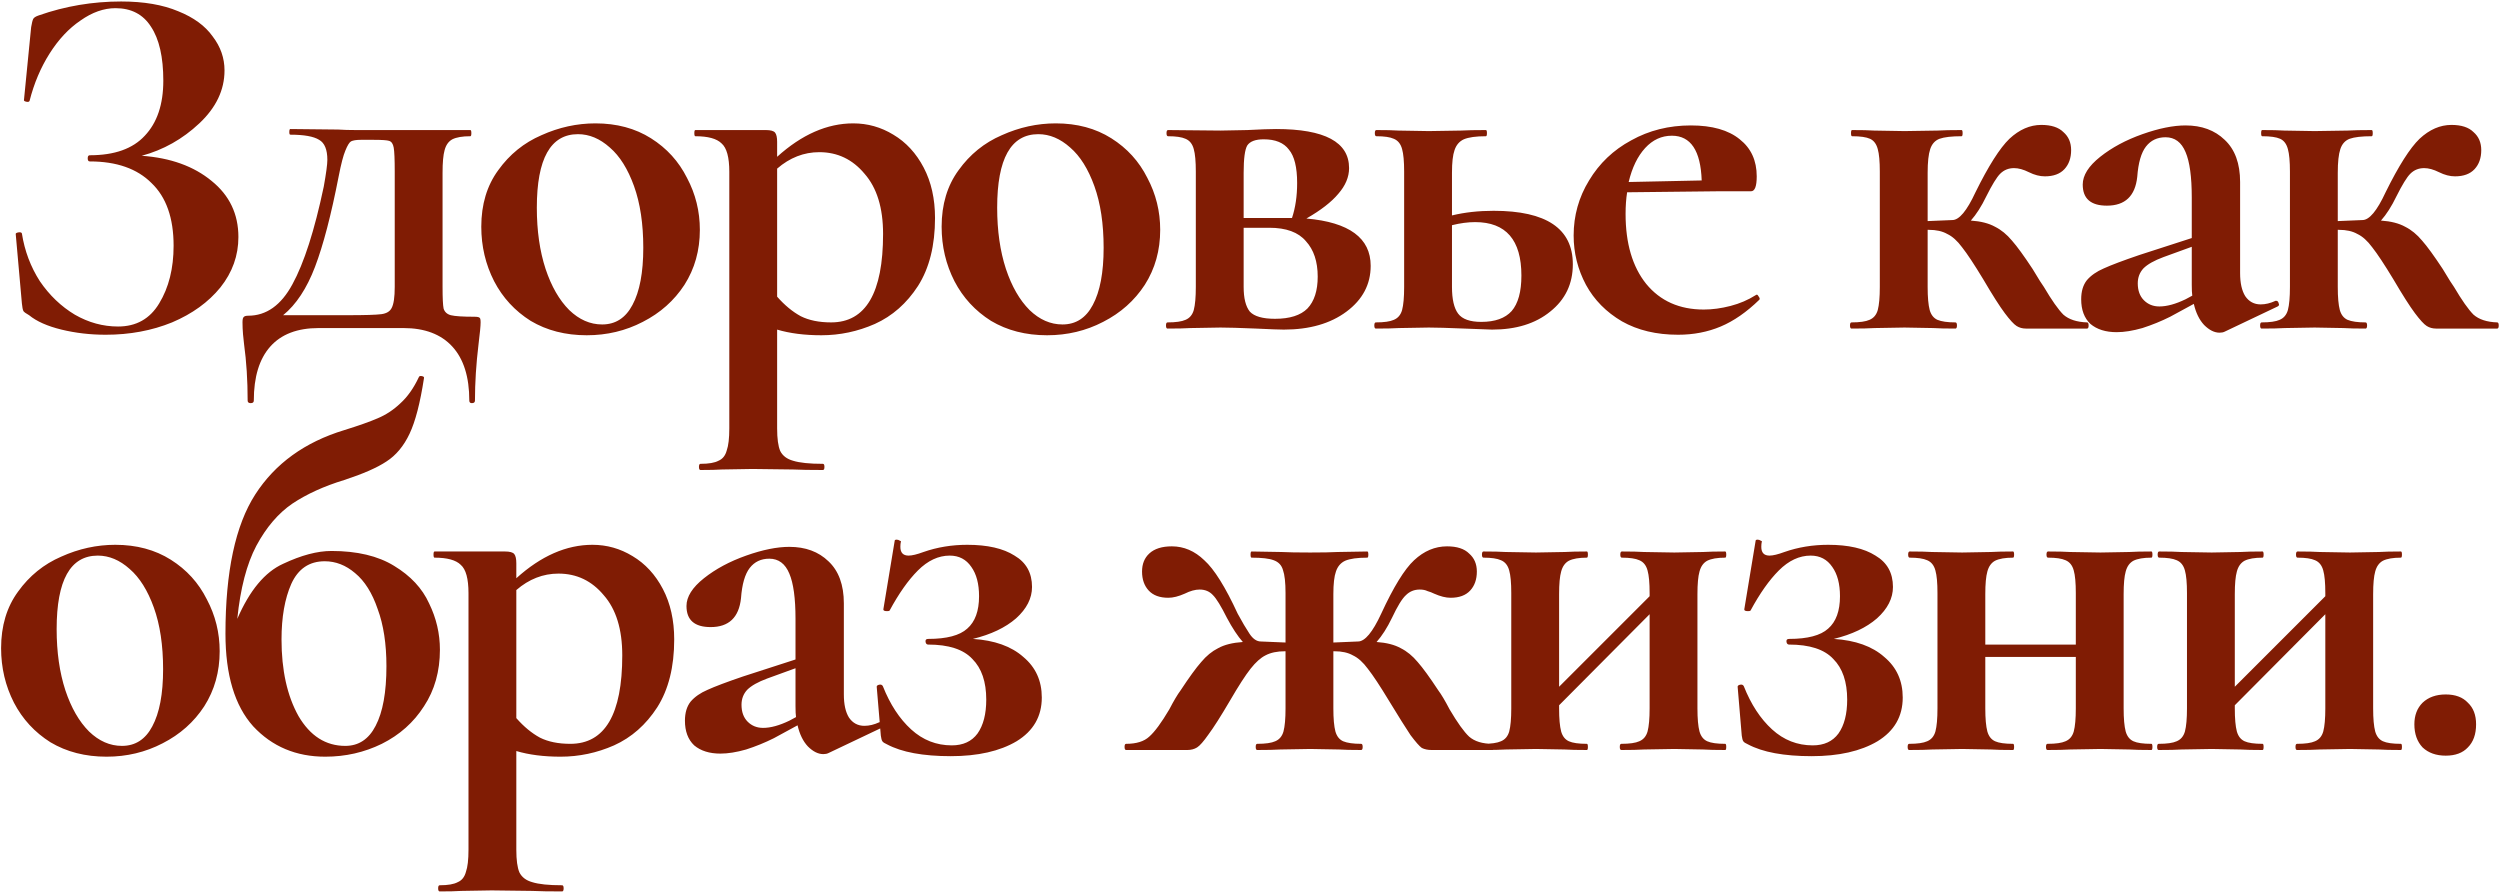 <?xml version="1.0" encoding="UTF-8"?> <svg xmlns="http://www.w3.org/2000/svg" width="700" height="250" viewBox="0 0 700 250" fill="none"> <path d="M39.68 43.616C47.744 44.192 54.272 46.544 59.264 50.672C64.256 54.704 66.752 59.936 66.752 66.368C66.752 71.552 65.072 76.256 61.712 80.48C58.352 84.608 53.84 87.872 48.176 90.272C42.512 92.576 36.32 93.728 29.6 93.728C25.28 93.728 21.152 93.248 17.216 92.288C13.28 91.328 10.256 89.984 8.144 88.256C7.28 87.776 6.752 87.392 6.56 87.104C6.368 86.72 6.224 86 6.128 84.944L4.4 65.504C4.4 65.312 4.64 65.168 5.12 65.072C5.696 64.976 6.032 65.072 6.128 65.36C6.896 70.256 8.576 74.72 11.168 78.752C13.856 82.688 17.12 85.808 20.96 88.112C24.8 90.32 28.832 91.424 33.056 91.424C38.144 91.424 41.984 89.264 44.576 84.944C47.264 80.528 48.608 75.152 48.608 68.816C48.608 61.04 46.544 55.184 42.416 51.248C38.384 47.216 32.624 45.2 25.136 45.2C24.752 45.2 24.56 44.912 24.56 44.336C24.56 43.76 24.752 43.472 25.136 43.472C32.048 43.472 37.184 41.648 40.544 38C44 34.352 45.728 29.216 45.728 22.592C45.728 15.968 44.576 10.928 42.272 7.472C40.064 4.016 36.752 2.288 32.336 2.288C29.072 2.288 25.808 3.44 22.544 5.744C19.28 7.952 16.4 11.024 13.904 14.96C11.408 18.896 9.536 23.312 8.288 28.208C8.192 28.496 7.904 28.592 7.424 28.496C6.944 28.4 6.704 28.256 6.704 28.064L8.72 7.616C8.912 6.464 9.104 5.696 9.296 5.312C9.488 4.928 10.016 4.592 10.88 4.304C18.272 1.712 25.952 0.416 33.92 0.416C40.256 0.416 45.584 1.328 49.904 3.152C54.224 4.88 57.44 7.232 59.552 10.208C61.76 13.088 62.864 16.256 62.864 19.712C62.864 25.184 60.512 30.128 55.808 34.544C51.104 38.96 45.728 41.984 39.68 43.616ZM132.844 88.688C133.612 88.688 134.092 88.784 134.284 88.976C134.476 89.072 134.572 89.504 134.572 90.272C134.572 91.232 134.38 93.248 133.996 96.32C133.324 101.888 132.988 107.168 132.988 112.16C132.988 112.64 132.7 112.88 132.124 112.88C131.644 112.88 131.404 112.64 131.404 112.16C131.404 105.536 129.82 100.496 126.652 97.04C123.484 93.584 118.924 91.856 112.972 91.856H89.212C83.26 91.856 78.748 93.584 75.676 97.04C72.604 100.496 71.068 105.536 71.068 112.16C71.068 112.64 70.78 112.88 70.204 112.88C69.628 112.88 69.34 112.64 69.34 112.16C69.34 106.496 69.004 101.216 68.332 96.32C68.236 95.648 68.14 94.736 68.044 93.584C67.948 92.432 67.9 91.328 67.9 90.272C67.9 89.504 67.996 89.024 68.188 88.832C68.38 88.544 68.812 88.4 69.484 88.4C74.572 88.4 78.7 85.472 81.868 79.616C85.132 73.664 88.06 64.544 90.652 52.256C91.324 48.512 91.66 46.016 91.66 44.768C91.66 41.888 90.892 40.016 89.356 39.152C87.82 38.192 85.132 37.712 81.292 37.712C81.1 37.712 81.004 37.472 81.004 36.992C81.004 36.416 81.1 36.128 81.292 36.128L94.684 36.272C96.124 36.368 97.756 36.416 99.58 36.416H131.692C131.884 36.416 131.98 36.704 131.98 37.28C131.98 37.856 131.884 38.144 131.692 38.144C129.484 38.144 127.804 38.432 126.652 39.008C125.596 39.584 124.876 40.592 124.492 42.032C124.108 43.376 123.916 45.488 123.916 48.368V80.336C123.916 83.408 124.012 85.424 124.204 86.384C124.492 87.344 125.164 87.968 126.22 88.256C127.372 88.544 129.58 88.688 132.844 88.688ZM110.524 48.08C110.524 44.624 110.428 42.368 110.236 41.312C110.044 40.256 109.612 39.632 108.94 39.44C108.364 39.248 106.924 39.152 104.62 39.152H101.02C99.772 39.152 98.86 39.296 98.284 39.584C97.804 39.872 97.276 40.736 96.7 42.176C96.124 43.52 95.5 45.92 94.828 49.376C92.716 60.224 90.508 68.672 88.204 74.72C85.9 80.768 82.924 85.28 79.276 88.256H97.276C102.172 88.256 105.34 88.16 106.78 87.968C108.22 87.776 109.18 87.2 109.66 86.24C110.236 85.184 110.524 83.216 110.524 80.336V48.08ZM164.28 93.872C158.328 93.872 153.096 92.528 148.584 89.84C144.168 87.056 140.76 83.36 138.36 78.752C135.96 74.048 134.76 68.96 134.76 63.488C134.76 57.248 136.344 51.968 139.512 47.648C142.68 43.232 146.712 39.968 151.608 37.856C156.504 35.648 161.544 34.544 166.728 34.544C172.68 34.544 177.864 35.936 182.28 38.72C186.696 41.504 190.056 45.2 192.36 49.808C194.76 54.32 195.96 59.168 195.96 64.352C195.96 70.112 194.52 75.248 191.64 79.76C188.76 84.176 184.872 87.632 179.976 90.128C175.176 92.624 169.944 93.872 164.28 93.872ZM168.6 90.848C172.344 90.848 175.176 89.024 177.096 85.376C179.112 81.632 180.12 76.304 180.12 69.392C180.12 62.672 179.256 56.912 177.528 52.112C175.8 47.312 173.544 43.712 170.76 41.312C167.976 38.816 165 37.568 161.832 37.568C154.152 37.568 150.312 44.432 150.312 58.16C150.312 64.592 151.128 70.304 152.76 75.296C154.392 80.192 156.6 84.032 159.384 86.816C162.168 89.504 165.24 90.848 168.6 90.848ZM229.981 93.872C225.277 93.872 221.149 93.344 217.597 92.288V119.936C217.597 122.816 217.885 124.928 218.461 126.272C219.133 127.616 220.333 128.528 222.061 129.008C223.885 129.584 226.669 129.872 230.413 129.872C230.701 129.872 230.845 130.16 230.845 130.736C230.845 131.312 230.701 131.6 230.413 131.6C226.861 131.6 224.077 131.552 222.061 131.456L210.685 131.312L202.189 131.456C200.749 131.552 198.733 131.6 196.141 131.6C195.853 131.6 195.709 131.312 195.709 130.736C195.709 130.16 195.853 129.872 196.141 129.872C198.445 129.872 200.125 129.584 201.181 129.008C202.333 128.528 203.101 127.568 203.485 126.128C203.965 124.784 204.205 122.72 204.205 119.936V48.08C204.205 44.048 203.485 41.408 202.045 40.16C200.701 38.816 198.253 38.144 194.701 38.144C194.509 38.144 194.413 37.856 194.413 37.28C194.413 36.704 194.509 36.416 194.701 36.416H214.429C215.773 36.416 216.637 36.656 217.021 37.136C217.405 37.616 217.597 38.48 217.597 39.728V43.904C224.509 37.664 231.613 34.544 238.909 34.544C242.941 34.544 246.685 35.6 250.141 37.712C253.693 39.824 256.525 42.896 258.637 46.928C260.749 50.96 261.805 55.664 261.805 61.04C261.805 68.72 260.221 75.056 257.053 80.048C253.885 84.944 249.853 88.496 244.957 90.704C240.157 92.816 235.165 93.872 229.981 93.872ZM229.405 42.608C225.085 42.608 221.149 44.144 217.597 47.216V83.072C219.709 85.472 221.917 87.296 224.221 88.544C226.525 89.696 229.357 90.272 232.717 90.272C242.413 90.272 247.261 82.016 247.261 65.504C247.261 58.208 245.533 52.592 242.077 48.656C238.717 44.624 234.493 42.608 229.405 42.608ZM293.176 93.872C287.224 93.872 281.992 92.528 277.48 89.84C273.064 87.056 269.656 83.36 267.256 78.752C264.856 74.048 263.656 68.96 263.656 63.488C263.656 57.248 265.24 51.968 268.408 47.648C271.576 43.232 275.608 39.968 280.504 37.856C285.4 35.648 290.44 34.544 295.624 34.544C301.576 34.544 306.76 35.936 311.176 38.72C315.592 41.504 318.952 45.2 321.256 49.808C323.656 54.32 324.856 59.168 324.856 64.352C324.856 70.112 323.416 75.248 320.536 79.76C317.656 84.176 313.768 87.632 308.872 90.128C304.072 92.624 298.84 93.872 293.176 93.872ZM297.496 90.848C301.24 90.848 304.072 89.024 305.992 85.376C308.008 81.632 309.016 76.304 309.016 69.392C309.016 62.672 308.152 56.912 306.424 52.112C304.696 47.312 302.44 43.712 299.656 41.312C296.872 38.816 293.896 37.568 290.728 37.568C283.048 37.568 279.208 44.432 279.208 58.16C279.208 64.592 280.024 70.304 281.656 75.296C283.288 80.192 285.496 84.032 288.28 86.816C291.064 89.504 294.136 90.848 297.496 90.848ZM365.79 61.184C377.79 62.24 383.79 66.656 383.79 74.432C383.79 79.616 381.534 83.888 377.022 87.248C372.51 90.608 366.654 92.288 359.454 92.288C358.302 92.288 355.71 92.192 351.678 92C347.07 91.808 343.758 91.712 341.742 91.712L333.39 91.856C331.854 91.952 329.694 92 326.91 92C326.622 92 326.478 91.712 326.478 91.136C326.478 90.56 326.622 90.272 326.91 90.272C329.214 90.272 330.894 90.032 331.95 89.552C333.102 89.072 333.87 88.16 334.254 86.816C334.638 85.376 334.83 83.216 334.83 80.336V48.08C334.83 45.2 334.638 43.088 334.254 41.744C333.87 40.304 333.102 39.344 331.95 38.864C330.894 38.384 329.262 38.144 327.054 38.144C326.766 38.144 326.622 37.856 326.622 37.28C326.622 36.704 326.766 36.416 327.054 36.416L341.742 36.56L349.23 36.416C352.878 36.224 355.566 36.128 357.294 36.128C370.926 36.128 377.742 39.776 377.742 47.072C377.742 49.568 376.734 51.968 374.718 54.272C372.798 56.576 369.822 58.88 365.79 61.184ZM353.838 39.008C351.534 39.008 349.998 39.584 349.23 40.736C348.558 41.888 348.222 44.432 348.222 48.368V61.04H360.462H361.758C362.718 58.16 363.198 54.896 363.198 51.248C363.198 46.832 362.43 43.712 360.894 41.888C359.454 39.968 357.102 39.008 353.838 39.008ZM357.006 89.264C361.134 89.264 364.158 88.304 366.078 86.384C367.998 84.368 368.958 81.392 368.958 77.456C368.958 73.232 367.854 69.92 365.646 67.52C363.534 65.024 360.126 63.776 355.422 63.776H348.222V80.336C348.222 83.504 348.798 85.808 349.95 87.248C351.198 88.592 353.55 89.264 357.006 89.264ZM418.217 59.024C433.001 59.024 440.393 64.016 440.393 74C440.393 79.472 438.281 83.888 434.057 87.248C429.929 90.608 424.505 92.288 417.785 92.288L410.009 92C405.401 91.808 402.089 91.712 400.073 91.712L391.721 91.856C390.185 91.952 388.025 92 385.241 92C384.953 92 384.809 91.712 384.809 91.136C384.809 90.56 384.953 90.272 385.241 90.272C387.545 90.272 389.225 90.032 390.281 89.552C391.433 89.072 392.201 88.16 392.585 86.816C392.969 85.376 393.161 83.216 393.161 80.336V48.08C393.161 45.2 392.969 43.088 392.585 41.744C392.201 40.304 391.433 39.344 390.281 38.864C389.225 38.384 387.593 38.144 385.385 38.144C385.097 38.144 384.953 37.856 384.953 37.28C384.953 36.704 385.097 36.416 385.385 36.416C388.073 36.416 390.137 36.464 391.577 36.56L400.073 36.704L409.001 36.56C410.729 36.464 413.081 36.416 416.057 36.416C416.249 36.416 416.345 36.704 416.345 37.28C416.345 37.856 416.249 38.144 416.057 38.144C413.273 38.144 411.209 38.432 409.865 39.008C408.617 39.584 407.753 40.592 407.273 42.032C406.793 43.376 406.553 45.488 406.553 48.368V60.32C410.105 59.456 413.993 59.024 418.217 59.024ZM414.761 90.128C418.601 90.128 421.433 89.12 423.257 87.104C425.081 84.992 425.993 81.68 425.993 77.168C425.993 67.184 421.673 62.192 413.033 62.192C411.017 62.192 408.857 62.48 406.553 63.056V80.336C406.553 83.792 407.129 86.288 408.281 87.824C409.433 89.36 411.593 90.128 414.761 90.128ZM491.883 82.496C492.075 82.496 492.267 82.688 492.459 83.072C492.747 83.456 492.795 83.744 492.603 83.936C489.051 87.392 485.451 89.888 481.803 91.424C478.155 92.96 474.171 93.728 469.851 93.728C463.803 93.728 458.571 92.48 454.155 89.984C449.739 87.392 446.379 83.984 444.075 79.76C441.771 75.44 440.619 70.832 440.619 65.936C440.619 60.368 442.059 55.232 444.939 50.528C447.819 45.728 451.755 41.984 456.747 39.296C461.739 36.512 467.307 35.12 473.451 35.12C479.403 35.12 483.963 36.416 487.131 39.008C490.299 41.504 491.883 44.96 491.883 49.376C491.883 52.16 491.355 53.552 490.299 53.552H481.515L455.595 53.84C455.307 55.664 455.163 57.68 455.163 59.888C455.163 68.144 457.083 74.672 460.923 79.472C464.859 84.272 470.235 86.672 477.051 86.672C479.451 86.672 481.947 86.336 484.539 85.664C487.131 84.992 489.483 83.984 491.595 82.64L491.883 82.496ZM468.123 38C465.243 38 462.747 39.152 460.635 41.456C458.523 43.76 456.987 46.928 456.027 50.96L476.475 50.528C476.187 42.176 473.403 38 468.123 38ZM584.38 90.272C584.668 90.272 584.812 90.56 584.812 91.136C584.812 91.712 584.668 92 584.38 92H567.244C566.284 92 565.42 91.76 564.652 91.28C563.884 90.8 562.78 89.6 561.34 87.68C559.9 85.76 557.884 82.592 555.292 78.176C552.796 74.048 550.828 71.072 549.388 69.248C548.044 67.424 546.652 66.176 545.212 65.504C543.868 64.736 542.14 64.352 540.028 64.352H539.74V80.336C539.74 83.216 539.932 85.376 540.316 86.816C540.7 88.16 541.42 89.072 542.476 89.552C543.628 90.032 545.308 90.272 547.516 90.272C547.804 90.272 547.948 90.56 547.948 91.136C547.948 91.712 547.804 92 547.516 92C544.828 92 542.764 91.952 541.324 91.856L533.26 91.712L524.908 91.856C523.372 91.952 521.212 92 518.428 92C518.14 92 517.996 91.712 517.996 91.136C517.996 90.56 518.14 90.272 518.428 90.272C520.732 90.272 522.412 90.032 523.468 89.552C524.62 89.072 525.388 88.16 525.772 86.816C526.156 85.376 526.348 83.216 526.348 80.336V48.08C526.348 45.2 526.156 43.088 525.772 41.744C525.388 40.304 524.668 39.344 523.612 38.864C522.556 38.384 520.876 38.144 518.572 38.144C518.38 38.144 518.284 37.856 518.284 37.28C518.284 36.704 518.38 36.416 518.572 36.416C521.26 36.416 523.324 36.464 524.764 36.56L533.26 36.704L542.476 36.56C544.108 36.464 546.364 36.416 549.244 36.416C549.436 36.416 549.532 36.704 549.532 37.28C549.532 37.856 549.436 38.144 549.244 38.144C546.46 38.144 544.396 38.384 543.052 38.864C541.804 39.344 540.94 40.304 540.46 41.744C539.98 43.184 539.74 45.392 539.74 48.368V61.904L546.652 61.616C548.572 61.616 550.732 59.024 553.132 53.84C556.78 46.448 559.948 41.456 562.636 38.864C565.42 36.272 568.396 34.976 571.564 34.976C574.348 34.976 576.412 35.648 577.756 36.992C579.196 38.24 579.916 39.92 579.916 42.032C579.916 44.24 579.292 46.016 578.044 47.36C576.796 48.704 574.972 49.376 572.572 49.376C571.132 49.376 569.644 48.992 568.108 48.224C566.572 47.456 565.18 47.072 563.932 47.072C562.396 47.072 561.1 47.6 560.044 48.656C559.084 49.616 557.788 51.728 556.156 54.992C554.812 57.776 553.372 60.032 551.836 61.76C554.62 61.952 556.876 62.528 558.604 63.488C560.332 64.352 561.916 65.648 563.356 67.376C564.796 69.008 566.716 71.648 569.116 75.296C570.844 78.176 571.9 79.856 572.284 80.336C574.492 84.08 576.316 86.672 577.756 88.112C579.292 89.456 581.5 90.176 584.38 90.272ZM637.309 84.224C637.693 84.224 637.933 84.464 638.029 84.944C638.221 85.328 638.125 85.616 637.741 85.808L622.909 92.864C622.525 93.056 622.045 93.152 621.469 93.152C620.029 93.152 618.589 92.432 617.149 90.992C615.805 89.552 614.845 87.584 614.269 85.088L607.645 88.688C605.149 89.936 602.557 90.992 599.869 91.856C597.181 92.624 594.781 93.008 592.669 93.008C589.597 93.008 587.149 92.24 585.325 90.704C583.597 89.072 582.733 86.768 582.733 83.792C582.733 81.584 583.261 79.808 584.317 78.464C585.469 77.12 587.053 76.016 589.069 75.152C591.181 74.192 594.493 72.944 599.005 71.408L613.693 66.656V55.28C613.693 49.52 613.117 45.296 611.965 42.608C610.813 39.824 608.941 38.432 606.349 38.432C604.045 38.432 602.221 39.296 600.877 41.024C599.533 42.752 598.717 45.584 598.429 49.52C597.853 54.896 595.021 57.584 589.933 57.584C585.421 57.584 583.165 55.616 583.165 51.68C583.165 49.088 584.797 46.496 588.061 43.904C591.325 41.312 595.261 39.2 599.869 37.568C604.477 35.936 608.509 35.12 611.965 35.12C616.477 35.12 620.125 36.464 622.909 39.152C625.789 41.84 627.229 45.776 627.229 50.96V76.448C627.229 79.232 627.709 81.392 628.669 82.928C629.725 84.464 631.165 85.232 632.989 85.232C634.333 85.232 635.725 84.896 637.165 84.224H637.309ZM613.837 82.784C613.741 82.112 613.693 81.104 613.693 79.76V69.104L605.773 71.984C603.181 72.944 601.309 74 600.157 75.152C599.101 76.304 598.573 77.696 598.573 79.328C598.573 81.344 599.149 82.928 600.301 84.08C601.453 85.232 602.893 85.808 604.621 85.808C606.733 85.808 609.181 85.136 611.965 83.792L613.837 82.784ZM699.215 90.272C699.503 90.272 699.647 90.56 699.647 91.136C699.647 91.712 699.503 92 699.215 92H682.079C681.119 92 680.255 91.76 679.487 91.28C678.719 90.8 677.615 89.6 676.175 87.68C674.735 85.76 672.719 82.592 670.127 78.176C667.631 74.048 665.663 71.072 664.223 69.248C662.879 67.424 661.487 66.176 660.047 65.504C658.703 64.736 656.975 64.352 654.863 64.352H654.575V80.336C654.575 83.216 654.767 85.376 655.151 86.816C655.535 88.16 656.255 89.072 657.311 89.552C658.463 90.032 660.143 90.272 662.351 90.272C662.639 90.272 662.783 90.56 662.783 91.136C662.783 91.712 662.639 92 662.351 92C659.663 92 657.599 91.952 656.159 91.856L648.095 91.712L639.743 91.856C638.207 91.952 636.047 92 633.263 92C632.975 92 632.831 91.712 632.831 91.136C632.831 90.56 632.975 90.272 633.263 90.272C635.567 90.272 637.247 90.032 638.303 89.552C639.455 89.072 640.223 88.16 640.607 86.816C640.991 85.376 641.183 83.216 641.183 80.336V48.08C641.183 45.2 640.991 43.088 640.607 41.744C640.223 40.304 639.503 39.344 638.447 38.864C637.391 38.384 635.711 38.144 633.407 38.144C633.215 38.144 633.119 37.856 633.119 37.28C633.119 36.704 633.215 36.416 633.407 36.416C636.095 36.416 638.159 36.464 639.599 36.56L648.095 36.704L657.311 36.56C658.943 36.464 661.199 36.416 664.079 36.416C664.271 36.416 664.367 36.704 664.367 37.28C664.367 37.856 664.271 38.144 664.079 38.144C661.295 38.144 659.231 38.384 657.887 38.864C656.639 39.344 655.775 40.304 655.295 41.744C654.815 43.184 654.575 45.392 654.575 48.368V61.904L661.487 61.616C663.407 61.616 665.567 59.024 667.967 53.84C671.615 46.448 674.783 41.456 677.471 38.864C680.255 36.272 683.231 34.976 686.399 34.976C689.183 34.976 691.247 35.648 692.591 36.992C694.031 38.24 694.751 39.92 694.751 42.032C694.751 44.24 694.127 46.016 692.879 47.36C691.631 48.704 689.807 49.376 687.407 49.376C685.967 49.376 684.479 48.992 682.943 48.224C681.407 47.456 680.015 47.072 678.767 47.072C677.231 47.072 675.935 47.6 674.879 48.656C673.919 49.616 672.623 51.728 670.991 54.992C669.647 57.776 668.207 60.032 666.671 61.76C669.455 61.952 671.711 62.528 673.439 63.488C675.167 64.352 676.751 65.648 678.191 67.376C679.631 69.008 681.551 71.648 683.951 75.296C685.679 78.176 686.735 79.856 687.119 80.336C689.327 84.08 691.151 86.672 692.591 88.112C694.127 89.456 696.335 90.176 699.215 90.272ZM29.828 211.872C23.876 211.872 18.644 210.528 14.132 207.84C9.716 205.056 6.308 201.36 3.908 196.752C1.508 192.048 0.308 186.96 0.308 181.488C0.308 175.248 1.892 169.968 5.06 165.648C8.228 161.232 12.26 157.968 17.156 155.856C22.052 153.648 27.092 152.544 32.276 152.544C38.228 152.544 43.412 153.936 47.828 156.72C52.244 159.504 55.604 163.2 57.908 167.808C60.308 172.32 61.508 177.168 61.508 182.352C61.508 188.112 60.068 193.248 57.188 197.76C54.308 202.176 50.42 205.632 45.524 208.128C40.724 210.624 35.492 211.872 29.828 211.872ZM34.148 208.848C37.892 208.848 40.724 207.024 42.644 203.376C44.66 199.632 45.668 194.304 45.668 187.392C45.668 180.672 44.804 174.912 43.076 170.112C41.348 165.312 39.092 161.712 36.308 159.312C33.524 156.816 30.548 155.568 27.38 155.568C19.7 155.568 15.86 162.432 15.86 176.16C15.86 182.592 16.676 188.304 18.308 193.296C19.94 198.192 22.148 202.032 24.932 204.816C27.716 207.504 30.788 208.848 34.148 208.848ZM92.793 154.272C99.993 154.272 105.849 155.664 110.361 158.448C114.969 161.232 118.233 164.736 120.153 168.96C122.169 173.088 123.177 177.408 123.177 181.92C123.177 187.968 121.689 193.248 118.713 197.76C115.833 202.272 111.897 205.776 106.905 208.272C102.009 210.672 96.729 211.872 91.065 211.872C82.905 211.872 76.185 209.04 70.905 203.376C65.721 197.616 63.129 188.976 63.129 177.456C63.129 160.08 65.913 147.072 71.481 138.432C77.049 129.792 85.353 123.792 96.393 120.432C100.425 119.184 103.545 118.08 105.753 117.12C108.057 116.16 110.169 114.768 112.089 112.944C114.105 111.12 115.833 108.672 117.273 105.6C117.369 105.312 117.657 105.216 118.137 105.312C118.617 105.408 118.809 105.6 118.713 105.888C117.657 112.8 116.313 117.984 114.681 121.44C113.049 124.896 110.889 127.488 108.201 129.216C105.609 130.944 101.673 132.672 96.393 134.4C90.729 136.128 85.881 138.336 81.849 141.024C77.913 143.712 74.553 147.648 71.769 152.832C69.081 157.92 67.305 164.736 66.441 173.28C69.897 165.312 74.169 160.176 79.257 157.872C84.345 155.472 88.857 154.272 92.793 154.272ZM96.681 208.848C100.425 208.848 103.257 206.976 105.177 203.232C107.193 199.392 108.201 193.824 108.201 186.528C108.201 180.288 107.385 174.96 105.753 170.544C104.217 166.032 102.105 162.672 99.417 160.464C96.825 158.256 93.993 157.152 90.921 157.152C86.601 157.152 83.481 159.264 81.561 163.488C79.737 167.616 78.825 172.8 78.825 179.04C78.825 187.68 80.409 194.832 83.577 200.496C86.841 206.064 91.209 208.848 96.681 208.848ZM156.954 211.872C152.25 211.872 148.122 211.344 144.57 210.288V237.936C144.57 240.816 144.858 242.928 145.434 244.272C146.106 245.616 147.306 246.528 149.034 247.008C150.858 247.584 153.642 247.872 157.386 247.872C157.674 247.872 157.818 248.16 157.818 248.736C157.818 249.312 157.674 249.6 157.386 249.6C153.834 249.6 151.05 249.552 149.034 249.456L137.658 249.312L129.162 249.456C127.722 249.552 125.706 249.6 123.114 249.6C122.826 249.6 122.682 249.312 122.682 248.736C122.682 248.16 122.826 247.872 123.114 247.872C125.418 247.872 127.098 247.584 128.154 247.008C129.306 246.528 130.074 245.568 130.458 244.128C130.938 242.784 131.178 240.72 131.178 237.936V166.08C131.178 162.048 130.458 159.408 129.018 158.16C127.674 156.816 125.226 156.144 121.674 156.144C121.482 156.144 121.386 155.856 121.386 155.28C121.386 154.704 121.482 154.416 121.674 154.416H141.402C142.746 154.416 143.61 154.656 143.994 155.136C144.378 155.616 144.57 156.48 144.57 157.728V161.904C151.482 155.664 158.586 152.544 165.882 152.544C169.914 152.544 173.658 153.6 177.114 155.712C180.666 157.824 183.498 160.896 185.61 164.928C187.722 168.96 188.778 173.664 188.778 179.04C188.778 186.72 187.194 193.056 184.026 198.048C180.858 202.944 176.826 206.496 171.93 208.704C167.13 210.816 162.138 211.872 156.954 211.872ZM156.378 160.608C152.058 160.608 148.122 162.144 144.57 165.216V201.072C146.682 203.472 148.89 205.296 151.194 206.544C153.498 207.696 156.33 208.272 159.69 208.272C169.386 208.272 174.234 200.016 174.234 183.504C174.234 176.208 172.506 170.592 169.05 166.656C165.69 162.624 161.466 160.608 156.378 160.608ZM246.358 202.224C246.742 202.224 246.982 202.464 247.078 202.944C247.27 203.328 247.174 203.616 246.79 203.808L231.958 210.864C231.574 211.056 231.094 211.152 230.518 211.152C229.078 211.152 227.638 210.432 226.198 208.992C224.854 207.552 223.894 205.584 223.318 203.088L216.694 206.688C214.198 207.936 211.606 208.992 208.918 209.856C206.23 210.624 203.83 211.008 201.718 211.008C198.646 211.008 196.198 210.24 194.374 208.704C192.646 207.072 191.782 204.768 191.782 201.792C191.782 199.584 192.31 197.808 193.366 196.464C194.518 195.12 196.102 194.016 198.118 193.152C200.23 192.192 203.542 190.944 208.054 189.408L222.742 184.656V173.28C222.742 167.52 222.166 163.296 221.014 160.608C219.862 157.824 217.99 156.432 215.398 156.432C213.094 156.432 211.27 157.296 209.926 159.024C208.582 160.752 207.766 163.584 207.478 167.52C206.902 172.896 204.07 175.584 198.982 175.584C194.47 175.584 192.214 173.616 192.214 169.68C192.214 167.088 193.846 164.496 197.11 161.904C200.374 159.312 204.31 157.2 208.918 155.568C213.526 153.936 217.558 153.12 221.014 153.12C225.526 153.12 229.174 154.464 231.958 157.152C234.838 159.84 236.278 163.776 236.278 168.96V194.448C236.278 197.232 236.758 199.392 237.718 200.928C238.774 202.464 240.214 203.232 242.038 203.232C243.382 203.232 244.774 202.896 246.214 202.224H246.358ZM222.886 200.784C222.79 200.112 222.742 199.104 222.742 197.76V187.104L214.822 189.984C212.23 190.944 210.358 192 209.206 193.152C208.15 194.304 207.622 195.696 207.622 197.328C207.622 199.344 208.198 200.928 209.35 202.08C210.502 203.232 211.942 203.808 213.67 203.808C215.782 203.808 218.23 203.136 221.014 201.792L222.886 200.784ZM272.407 178.896C278.455 179.28 283.159 180.96 286.519 183.936C289.975 186.816 291.703 190.608 291.703 195.312C291.703 200.592 289.351 204.672 284.647 207.552C279.943 210.336 273.799 211.728 266.215 211.728C258.439 211.728 252.487 210.624 248.359 208.416C247.687 208.128 247.255 207.84 247.063 207.552C246.871 207.264 246.727 206.736 246.631 205.968L245.479 192.288C245.479 192 245.719 191.808 246.199 191.712C246.679 191.616 247.015 191.76 247.207 192.144C249.223 197.232 251.863 201.264 255.127 204.24C258.391 207.216 262.183 208.704 266.503 208.704C269.671 208.704 272.071 207.6 273.703 205.392C275.335 203.088 276.151 199.92 276.151 195.888C276.151 190.896 274.855 187.104 272.263 184.512C269.767 181.824 265.639 180.48 259.879 180.48C259.495 180.48 259.255 180.24 259.159 179.76C259.063 179.184 259.303 178.896 259.879 178.896C265.063 178.896 268.711 177.936 270.823 176.016C273.031 174.096 274.135 171.072 274.135 166.944C274.135 163.488 273.415 160.752 271.975 158.736C270.535 156.624 268.519 155.568 265.927 155.568C262.759 155.568 259.783 156.96 256.999 159.744C254.311 162.432 251.671 166.176 249.079 170.976C248.983 171.072 248.743 171.12 248.359 171.12C247.591 171.12 247.255 170.928 247.351 170.544L250.519 151.392C250.519 151.2 250.711 151.104 251.095 151.104C251.383 151.104 251.671 151.2 251.959 151.392C252.247 151.488 252.343 151.584 252.247 151.68C252.151 152.064 252.103 152.544 252.103 153.12C252.103 154.752 252.871 155.568 254.407 155.568C255.367 155.568 256.759 155.232 258.583 154.56C262.423 153.216 266.503 152.544 270.823 152.544C276.487 152.544 280.903 153.552 284.071 155.568C287.335 157.488 288.967 160.416 288.967 164.352C288.967 167.52 287.479 170.448 284.503 173.136C281.527 175.728 277.495 177.648 272.407 178.896ZM417.981 208.272C418.269 208.272 418.413 208.56 418.413 209.136C418.413 209.712 418.269 210 417.981 210H400.845C399.789 210 398.877 209.808 398.109 209.424C397.437 208.944 396.381 207.744 394.941 205.824C393.597 203.808 391.581 200.592 388.893 196.176C386.397 192.048 384.429 189.072 382.989 187.248C381.645 185.424 380.253 184.176 378.813 183.504C377.469 182.736 375.741 182.352 373.629 182.352H373.341V198.336C373.341 201.216 373.533 203.376 373.917 204.816C374.301 206.16 375.021 207.072 376.077 207.552C377.229 208.032 378.909 208.272 381.117 208.272C381.405 208.272 381.549 208.56 381.549 209.136C381.549 209.712 381.405 210 381.117 210C378.429 210 376.365 209.952 374.925 209.856L366.861 209.712L358.509 209.856C356.973 209.952 354.813 210 352.029 210C351.741 210 351.597 209.712 351.597 209.136C351.597 208.56 351.741 208.272 352.029 208.272C354.333 208.272 356.013 208.032 357.069 207.552C358.221 207.072 358.989 206.16 359.373 204.816C359.757 203.376 359.949 201.216 359.949 198.336V182.352H359.805C357.597 182.352 355.773 182.736 354.333 183.504C352.989 184.176 351.597 185.424 350.157 187.248C348.717 189.072 346.797 192.048 344.397 196.176C341.805 200.592 339.789 203.76 338.349 205.68C337.005 207.6 335.949 208.8 335.181 209.28C334.413 209.76 333.501 210 332.445 210H315.309C315.021 210 314.877 209.712 314.877 209.136C314.877 208.56 315.021 208.272 315.309 208.272C318.189 208.272 320.349 207.6 321.789 206.256C323.325 204.912 325.197 202.368 327.405 198.624C328.653 196.224 329.709 194.448 330.573 193.296C332.973 189.648 334.893 187.008 336.333 185.376C337.773 183.648 339.357 182.352 341.085 181.488C342.813 180.528 345.117 179.952 347.997 179.76C346.557 178.128 345.069 175.872 343.533 172.992C341.901 169.728 340.605 167.616 339.645 166.656C338.685 165.6 337.437 165.072 335.901 165.072C334.653 165.072 333.261 165.456 331.725 166.224C329.997 166.992 328.461 167.376 327.117 167.376C324.717 167.376 322.893 166.704 321.645 165.36C320.397 164.016 319.773 162.24 319.773 160.032C319.773 157.92 320.445 156.24 321.789 154.992C323.229 153.648 325.341 152.976 328.125 152.976C331.485 152.976 334.509 154.272 337.197 156.864C339.981 159.36 343.101 164.352 346.557 171.84C347.805 174.144 348.909 176.016 349.869 177.456C350.829 178.896 351.885 179.616 353.037 179.616L359.949 179.904V166.08C359.949 163.104 359.709 160.944 359.229 159.6C358.845 158.256 357.981 157.344 356.637 156.864C355.389 156.384 353.325 156.144 350.445 156.144C350.253 156.144 350.157 155.856 350.157 155.28C350.157 154.704 350.253 154.416 350.445 154.416L358.797 154.56C360.621 154.656 363.309 154.704 366.861 154.704C370.221 154.704 372.765 154.656 374.493 154.56L382.845 154.416C383.037 154.416 383.133 154.704 383.133 155.28C383.133 155.856 383.037 156.144 382.845 156.144C380.061 156.144 377.997 156.432 376.653 157.008C375.405 157.584 374.541 158.592 374.061 160.032C373.581 161.376 373.341 163.488 373.341 166.368V179.904L380.253 179.616C382.173 179.616 384.333 177.024 386.733 171.84C390.189 164.352 393.261 159.36 395.949 156.864C398.733 154.272 401.805 152.976 405.165 152.976C407.949 152.976 410.013 153.648 411.357 154.992C412.797 156.24 413.517 157.92 413.517 160.032C413.517 162.24 412.893 164.016 411.645 165.36C410.397 166.704 408.573 167.376 406.173 167.376C404.829 167.376 403.293 166.992 401.565 166.224C400.989 165.936 400.365 165.696 399.693 165.504C399.117 165.216 398.397 165.072 397.533 165.072C395.997 165.072 394.701 165.6 393.645 166.656C392.589 167.616 391.293 169.728 389.757 172.992C388.413 175.776 386.973 178.032 385.437 179.76C388.221 179.952 390.477 180.528 392.205 181.488C393.933 182.352 395.517 183.648 396.957 185.376C398.397 187.008 400.317 189.648 402.717 193.296C403.581 194.448 404.637 196.224 405.885 198.624C408.093 202.368 409.917 204.912 411.357 206.256C412.893 207.6 415.101 208.272 417.981 208.272ZM483.06 208.272C483.252 208.272 483.348 208.56 483.348 209.136C483.348 209.712 483.252 210 483.06 210C480.372 210 478.308 209.952 476.868 209.856L468.804 209.712L460.308 209.856C458.772 209.952 456.66 210 453.972 210C453.684 210 453.54 209.712 453.54 209.136C453.54 208.56 453.684 208.272 453.972 208.272C456.276 208.272 457.956 208.032 459.012 207.552C460.164 207.072 460.932 206.16 461.316 204.816C461.7 203.376 461.892 201.216 461.892 198.336V171.984L436.548 197.472V198.336C436.548 201.216 436.74 203.376 437.124 204.816C437.508 206.16 438.228 207.072 439.284 207.552C440.34 208.032 442.02 208.272 444.324 208.272C444.516 208.272 444.612 208.56 444.612 209.136C444.612 209.712 444.516 210 444.324 210C441.636 210 439.572 209.952 438.132 209.856L430.068 209.712L421.716 209.856C420.18 209.952 418.02 210 415.236 210C414.948 210 414.804 209.712 414.804 209.136C414.804 208.56 414.948 208.272 415.236 208.272C417.54 208.272 419.22 208.032 420.276 207.552C421.428 207.072 422.196 206.16 422.58 204.816C422.964 203.376 423.156 201.216 423.156 198.336V166.08C423.156 163.2 422.964 161.088 422.58 159.744C422.196 158.304 421.428 157.344 420.276 156.864C419.22 156.384 417.588 156.144 415.38 156.144C415.092 156.144 414.948 155.856 414.948 155.28C414.948 154.704 415.092 154.416 415.38 154.416C418.068 154.416 420.132 154.464 421.572 154.56L430.068 154.704L438.132 154.56C439.668 154.464 441.732 154.416 444.324 154.416C444.516 154.416 444.612 154.704 444.612 155.28C444.612 155.856 444.516 156.144 444.324 156.144C442.116 156.144 440.436 156.432 439.284 157.008C438.228 157.584 437.508 158.592 437.124 160.032C436.74 161.376 436.548 163.488 436.548 166.368V192.288L461.892 166.944V166.08C461.892 163.2 461.7 161.088 461.316 159.744C460.932 158.304 460.164 157.344 459.012 156.864C457.956 156.384 456.324 156.144 454.116 156.144C453.828 156.144 453.684 155.856 453.684 155.28C453.684 154.704 453.828 154.416 454.116 154.416C456.804 154.416 458.868 154.464 460.308 154.56L468.804 154.704L476.868 154.56C478.404 154.464 480.468 154.416 483.06 154.416C483.252 154.416 483.348 154.704 483.348 155.28C483.348 155.856 483.252 156.144 483.06 156.144C480.852 156.144 479.172 156.432 478.02 157.008C476.964 157.584 476.244 158.592 475.86 160.032C475.476 161.376 475.284 163.488 475.284 166.368V198.336C475.284 201.216 475.476 203.376 475.86 204.816C476.244 206.16 476.964 207.072 478.02 207.552C479.076 208.032 480.756 208.272 483.06 208.272ZM513.467 178.896C519.515 179.28 524.219 180.96 527.579 183.936C531.035 186.816 532.763 190.608 532.763 195.312C532.763 200.592 530.411 204.672 525.707 207.552C521.003 210.336 514.859 211.728 507.275 211.728C499.499 211.728 493.547 210.624 489.419 208.416C488.747 208.128 488.315 207.84 488.123 207.552C487.931 207.264 487.787 206.736 487.691 205.968L486.539 192.288C486.539 192 486.779 191.808 487.259 191.712C487.739 191.616 488.075 191.76 488.267 192.144C490.283 197.232 492.923 201.264 496.187 204.24C499.451 207.216 503.243 208.704 507.563 208.704C510.731 208.704 513.131 207.6 514.763 205.392C516.395 203.088 517.211 199.92 517.211 195.888C517.211 190.896 515.915 187.104 513.323 184.512C510.827 181.824 506.699 180.48 500.939 180.48C500.555 180.48 500.315 180.24 500.219 179.76C500.123 179.184 500.363 178.896 500.939 178.896C506.123 178.896 509.771 177.936 511.883 176.016C514.091 174.096 515.195 171.072 515.195 166.944C515.195 163.488 514.475 160.752 513.035 158.736C511.595 156.624 509.579 155.568 506.987 155.568C503.819 155.568 500.843 156.96 498.059 159.744C495.371 162.432 492.731 166.176 490.139 170.976C490.043 171.072 489.803 171.12 489.419 171.12C488.651 171.12 488.315 170.928 488.411 170.544L491.579 151.392C491.579 151.2 491.771 151.104 492.155 151.104C492.443 151.104 492.731 151.2 493.019 151.392C493.307 151.488 493.403 151.584 493.307 151.68C493.211 152.064 493.163 152.544 493.163 153.12C493.163 154.752 493.931 155.568 495.467 155.568C496.427 155.568 497.819 155.232 499.643 154.56C503.483 153.216 507.563 152.544 511.883 152.544C517.547 152.544 521.963 153.552 525.131 155.568C528.395 157.488 530.027 160.416 530.027 164.352C530.027 167.52 528.539 170.448 525.563 173.136C522.587 175.728 518.555 177.648 513.467 178.896ZM602.395 208.272C602.587 208.272 602.683 208.56 602.683 209.136C602.683 209.712 602.587 210 602.395 210C599.707 210 597.643 209.952 596.203 209.856L588.139 209.712L579.643 209.856C578.107 209.952 575.995 210 573.307 210C573.019 210 572.875 209.712 572.875 209.136C572.875 208.56 573.019 208.272 573.307 208.272C575.611 208.272 577.291 208.032 578.347 207.552C579.499 207.072 580.267 206.16 580.651 204.816C581.035 203.376 581.227 201.216 581.227 198.336V183.936H555.883V198.336C555.883 201.216 556.075 203.376 556.459 204.816C556.843 206.16 557.563 207.072 558.619 207.552C559.675 208.032 561.355 208.272 563.659 208.272C563.851 208.272 563.947 208.56 563.947 209.136C563.947 209.712 563.851 210 563.659 210C560.971 210 558.907 209.952 557.467 209.856L549.403 209.712L541.051 209.856C539.515 209.952 537.355 210 534.571 210C534.283 210 534.139 209.712 534.139 209.136C534.139 208.56 534.283 208.272 534.571 208.272C536.875 208.272 538.555 208.032 539.611 207.552C540.763 207.072 541.531 206.16 541.915 204.816C542.299 203.376 542.491 201.216 542.491 198.336V166.08C542.491 163.2 542.299 161.088 541.915 159.744C541.531 158.304 540.763 157.344 539.611 156.864C538.555 156.384 536.923 156.144 534.715 156.144C534.427 156.144 534.283 155.856 534.283 155.28C534.283 154.704 534.427 154.416 534.715 154.416C537.403 154.416 539.467 154.464 540.907 154.56L549.403 154.704L557.467 154.56C559.003 154.464 561.067 154.416 563.659 154.416C563.851 154.416 563.947 154.704 563.947 155.28C563.947 155.856 563.851 156.144 563.659 156.144C561.451 156.144 559.771 156.432 558.619 157.008C557.563 157.584 556.843 158.592 556.459 160.032C556.075 161.376 555.883 163.488 555.883 166.368V180.48H581.227V166.08C581.227 163.2 581.035 161.088 580.651 159.744C580.267 158.304 579.499 157.344 578.347 156.864C577.291 156.384 575.659 156.144 573.451 156.144C573.163 156.144 573.019 155.856 573.019 155.28C573.019 154.704 573.163 154.416 573.451 154.416C576.139 154.416 578.203 154.464 579.643 154.56L588.139 154.704L596.203 154.56C597.739 154.464 599.803 154.416 602.395 154.416C602.587 154.416 602.683 154.704 602.683 155.28C602.683 155.856 602.587 156.144 602.395 156.144C600.187 156.144 598.507 156.432 597.355 157.008C596.299 157.584 595.579 158.592 595.195 160.032C594.811 161.376 594.619 163.488 594.619 166.368V198.336C594.619 201.216 594.811 203.376 595.195 204.816C595.579 206.16 596.299 207.072 597.355 207.552C598.411 208.032 600.091 208.272 602.395 208.272ZM672.257 208.272C672.449 208.272 672.545 208.56 672.545 209.136C672.545 209.712 672.449 210 672.257 210C669.569 210 667.505 209.952 666.065 209.856L658.001 209.712L649.505 209.856C647.969 209.952 645.857 210 643.169 210C642.881 210 642.737 209.712 642.737 209.136C642.737 208.56 642.881 208.272 643.169 208.272C645.473 208.272 647.153 208.032 648.209 207.552C649.361 207.072 650.129 206.16 650.513 204.816C650.897 203.376 651.089 201.216 651.089 198.336V171.984L625.745 197.472V198.336C625.745 201.216 625.937 203.376 626.321 204.816C626.705 206.16 627.425 207.072 628.481 207.552C629.537 208.032 631.217 208.272 633.521 208.272C633.713 208.272 633.809 208.56 633.809 209.136C633.809 209.712 633.713 210 633.521 210C630.833 210 628.769 209.952 627.329 209.856L619.265 209.712L610.913 209.856C609.377 209.952 607.217 210 604.433 210C604.145 210 604.001 209.712 604.001 209.136C604.001 208.56 604.145 208.272 604.433 208.272C606.737 208.272 608.417 208.032 609.473 207.552C610.625 207.072 611.393 206.16 611.777 204.816C612.161 203.376 612.353 201.216 612.353 198.336V166.08C612.353 163.2 612.161 161.088 611.777 159.744C611.393 158.304 610.625 157.344 609.473 156.864C608.417 156.384 606.785 156.144 604.577 156.144C604.289 156.144 604.145 155.856 604.145 155.28C604.145 154.704 604.289 154.416 604.577 154.416C607.265 154.416 609.329 154.464 610.769 154.56L619.265 154.704L627.329 154.56C628.865 154.464 630.929 154.416 633.521 154.416C633.713 154.416 633.809 154.704 633.809 155.28C633.809 155.856 633.713 156.144 633.521 156.144C631.313 156.144 629.633 156.432 628.481 157.008C627.425 157.584 626.705 158.592 626.321 160.032C625.937 161.376 625.745 163.488 625.745 166.368V192.288L651.089 166.944V166.08C651.089 163.2 650.897 161.088 650.513 159.744C650.129 158.304 649.361 157.344 648.209 156.864C647.153 156.384 645.521 156.144 643.313 156.144C643.025 156.144 642.881 155.856 642.881 155.28C642.881 154.704 643.025 154.416 643.313 154.416C646.001 154.416 648.065 154.464 649.505 154.56L658.001 154.704L666.065 154.56C667.601 154.464 669.665 154.416 672.257 154.416C672.449 154.416 672.545 154.704 672.545 155.28C672.545 155.856 672.449 156.144 672.257 156.144C670.049 156.144 668.369 156.432 667.217 157.008C666.161 157.584 665.441 158.592 665.057 160.032C664.673 161.376 664.481 163.488 664.481 166.368V198.336C664.481 201.216 664.673 203.376 665.057 204.816C665.441 206.16 666.161 207.072 667.217 207.552C668.273 208.032 669.953 208.272 672.257 208.272ZM684.808 211.584C682.12 211.584 679.96 210.816 678.328 209.28C676.792 207.648 676.024 205.488 676.024 202.8C676.024 200.304 676.792 198.288 678.328 196.752C679.96 195.216 682.12 194.448 684.808 194.448C687.496 194.448 689.56 195.216 691 196.752C692.536 198.192 693.304 200.208 693.304 202.8C693.304 205.584 692.536 207.744 691 209.28C689.56 210.816 687.496 211.584 684.808 211.584Z" fill="#801C04"></path> </svg> 